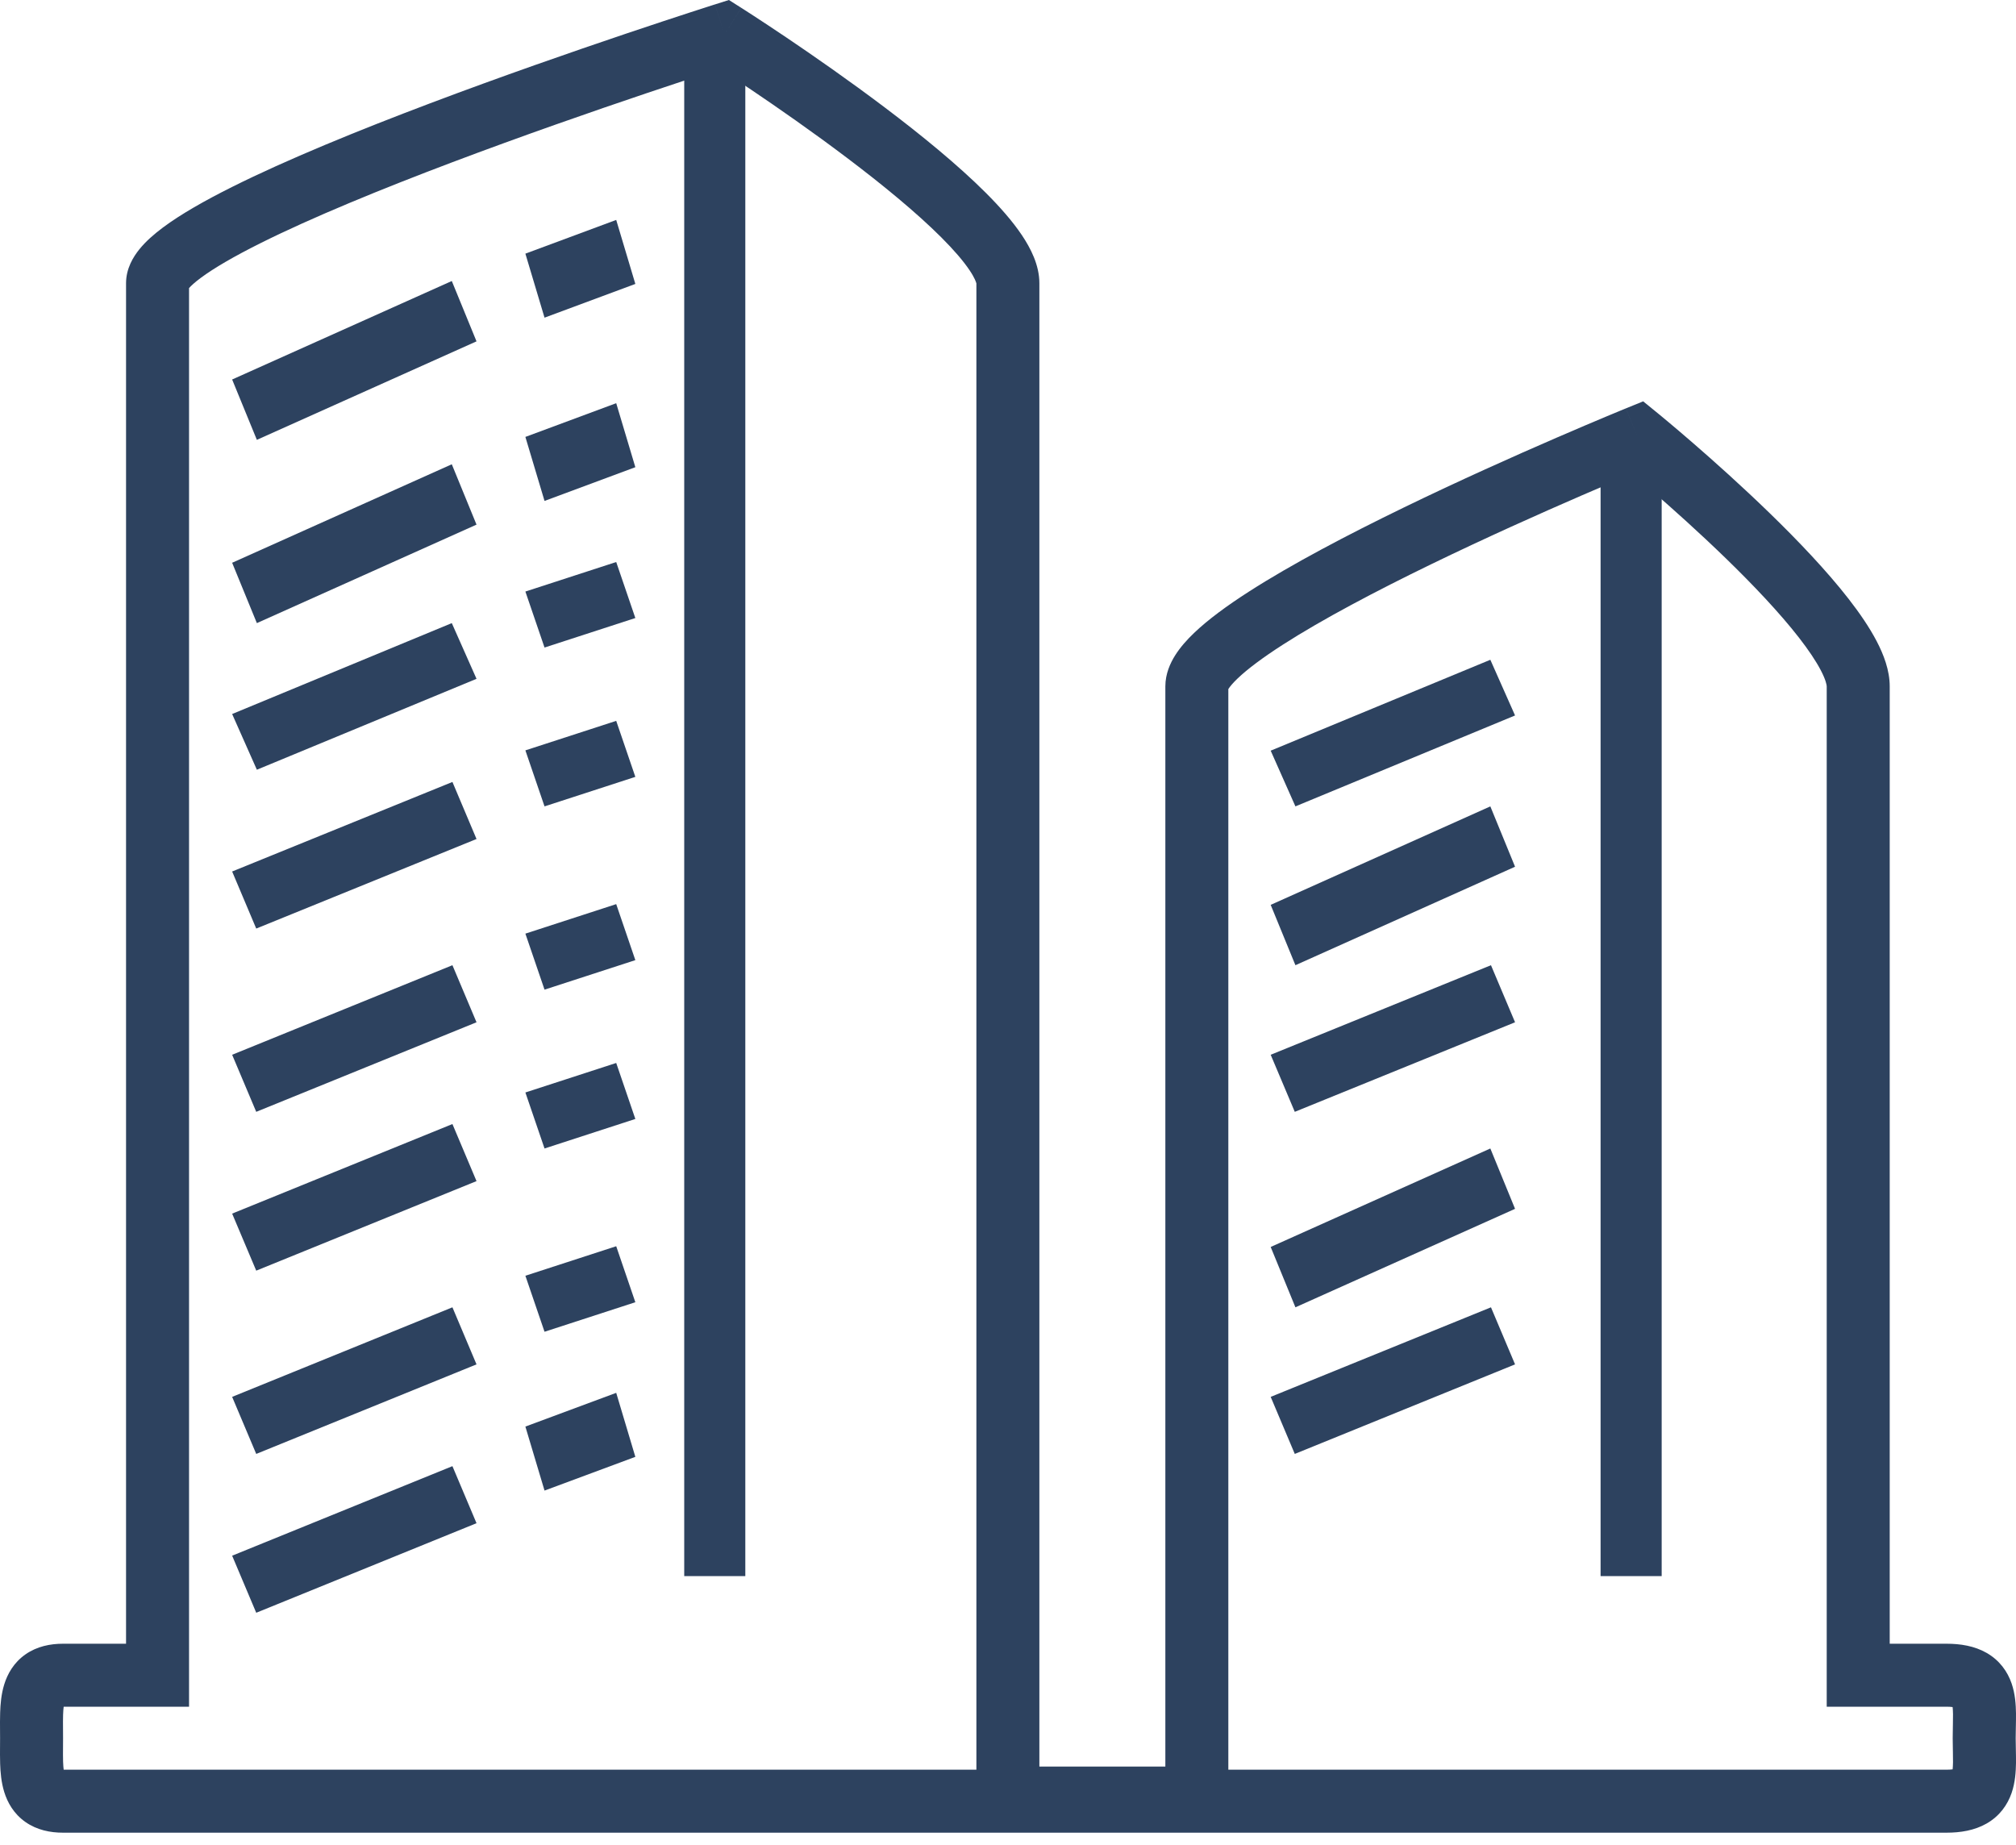 <?xml version="1.0" encoding="UTF-8"?>
<svg xmlns="http://www.w3.org/2000/svg" width="153" height="140" viewBox="0 0 153 140" fill="none">
  <path fill-rule="evenodd" clip-rule="evenodd" d="M55.319 0L56.258 0.595L54.979 2.614L54.258 0.336L55.319 0ZM78.881 134.072V21.497C78.881 20.111 78.213 18.829 77.551 17.843C76.842 16.787 75.883 15.701 74.82 14.638C72.688 12.506 69.897 10.232 67.176 8.177C64.442 6.111 61.715 4.217 59.677 2.843C58.656 2.156 57.805 1.596 57.208 1.207C56.909 1.012 56.673 0.861 56.512 0.757C56.431 0.705 56.368 0.665 56.326 0.638L56.277 0.607L56.26 0.596L56.259 0.596C56.259 0.595 56.258 0.595 54.979 2.614C54.258 0.336 54.258 0.336 54.257 0.336L54.13 0.376C54.048 0.403 53.925 0.442 53.766 0.493C53.448 0.595 52.983 0.745 52.391 0.937C51.208 1.322 49.52 1.878 47.494 2.56C43.445 3.925 38.038 5.802 32.623 7.848C27.224 9.887 21.755 12.117 17.61 14.19C15.549 15.22 13.722 16.257 12.378 17.258C11.71 17.756 11.073 18.308 10.583 18.913C10.123 19.48 9.566 20.369 9.566 21.497V124.75H4.786C3.818 124.75 2.808 124.947 1.934 125.558C1.036 126.186 0.566 127.049 0.322 127.836C0.091 128.58 0.031 129.352 0.011 129.986C-0.004 130.428 -0 130.929 0.003 131.388C0.004 131.575 0.006 131.755 0.006 131.921C0.006 132.087 0.004 132.266 0.003 132.453C-0 132.912 -0.004 133.413 0.011 133.855C0.031 134.489 0.091 135.261 0.322 136.005C0.566 136.792 1.036 137.655 1.934 138.283C2.808 138.894 3.818 139.091 4.786 139.091H147.718C148.774 139.091 149.837 138.927 150.762 138.4C151.767 137.827 152.358 136.97 152.667 136.076C152.945 135.269 152.99 134.439 152.999 133.808C153.003 133.476 152.996 133.138 152.99 132.83C152.983 132.511 152.976 132.218 152.976 131.921C152.976 131.647 152.982 131.377 152.988 131.087L152.99 131.011C152.996 130.703 153.003 130.365 152.999 130.033C152.99 129.402 152.945 128.572 152.667 127.765C152.358 126.871 151.767 126.014 150.762 125.441C149.837 124.914 148.774 124.75 147.718 124.75H143.416V52.09C143.416 50.863 142.95 49.667 142.425 48.662C141.877 47.613 141.131 46.525 140.298 45.454C138.63 43.31 136.449 41.026 134.325 38.963C132.191 36.89 130.064 34.991 128.474 33.613C127.678 32.923 127.014 32.361 126.547 31.971C126.314 31.776 126.13 31.623 126.003 31.518C125.977 31.497 125.954 31.478 125.933 31.461C125.903 31.436 125.877 31.415 125.857 31.399L125.808 31.358L125.805 31.356L125.804 31.355C125.804 31.355 125.804 31.355 124.294 33.208L125.804 31.355L124.705 30.46L123.393 30.994L124.294 33.208C123.393 30.994 123.393 30.995 123.392 30.995L123.292 31.036C123.227 31.062 123.132 31.102 123.007 31.153C122.759 31.255 122.396 31.406 121.934 31.599C121.011 31.985 119.695 32.542 118.116 33.226C114.96 34.593 110.743 36.475 106.519 38.527C102.31 40.571 98.026 42.816 94.768 44.911C93.148 45.952 91.694 47.012 90.617 48.042C90.079 48.558 89.572 49.125 89.186 49.737C88.811 50.332 88.442 51.14 88.442 52.09V134.072H78.881ZM74.101 134.311V21.497C74.101 21.511 74.101 21.51 74.096 21.494C74.078 21.428 73.992 21.117 73.582 20.508C73.115 19.812 72.394 18.972 71.44 18.018C69.538 16.117 66.951 13.998 64.294 11.991C61.651 9.993 59 8.152 57.005 6.807C56.028 6.149 55.211 5.611 54.634 5.235C54.411 5.307 54.156 5.39 53.87 5.483C52.701 5.864 51.028 6.414 49.02 7.09C45.003 8.444 39.654 10.302 34.313 12.319C28.956 14.343 23.669 16.505 19.748 18.466C17.775 19.452 16.241 20.342 15.232 21.093C14.779 21.43 14.501 21.689 14.347 21.864V129.53H4.833C4.814 129.676 4.797 129.875 4.788 130.143C4.777 130.487 4.78 130.83 4.783 131.236C4.784 131.444 4.786 131.67 4.786 131.921C4.786 132.171 4.784 132.397 4.783 132.605C4.78 133.012 4.777 133.354 4.788 133.699C4.797 133.966 4.814 134.165 4.833 134.311H74.101ZM4.531 134.29C4.531 134.29 4.533 134.291 4.535 134.291C4.532 134.291 4.531 134.29 4.531 134.29ZM4.531 129.551C4.531 129.551 4.532 129.55 4.535 129.55C4.533 129.55 4.531 129.551 4.531 129.551ZM14.232 22.012C14.231 22.012 14.235 22.006 14.244 21.992C14.237 22.006 14.232 22.012 14.232 22.012ZM93.222 134.311H147.718C147.928 134.311 148.081 134.298 148.19 134.284C148.204 134.163 148.215 133.99 148.219 133.745C148.222 133.506 148.217 133.245 148.211 132.931L148.209 132.85C148.203 132.568 148.196 132.248 148.196 131.921C148.196 131.593 148.203 131.273 148.209 130.991L148.211 130.91C148.217 130.597 148.222 130.335 148.219 130.096C148.215 129.851 148.204 129.678 148.19 129.557C148.081 129.543 147.928 129.53 147.718 129.53H138.635V52.09C138.635 52.003 138.578 51.623 138.188 50.876C137.821 50.173 137.26 49.335 136.525 48.389C135.055 46.5 133.054 44.392 130.995 42.392C128.946 40.402 126.891 38.566 125.343 37.225C124.775 36.733 124.277 36.308 123.874 35.969C123.843 35.982 123.811 35.995 123.779 36.009C122.872 36.388 121.574 36.937 120.016 37.612C116.898 38.964 112.749 40.816 108.607 42.827C104.45 44.846 100.369 46.993 97.353 48.932C95.836 49.907 94.676 50.775 93.922 51.496C93.546 51.856 93.334 52.121 93.23 52.286C93.227 52.291 93.225 52.294 93.222 52.298V134.311ZM93.177 52.382C93.176 52.382 93.177 52.379 93.18 52.373C93.178 52.379 93.177 52.382 93.177 52.382Z" fill="#2D425F"></path>
  <path fill-rule="evenodd" clip-rule="evenodd" d="M51.928 119.618V2.782H56.564V119.618H51.928Z" fill="#2D425F"></path>
  <path fill-rule="evenodd" clip-rule="evenodd" d="M36.164 25.907L19.494 33.382L17.618 28.802L34.288 21.327L36.164 25.907Z" fill="#2D425F"></path>
  <path fill-rule="evenodd" clip-rule="evenodd" d="M36.164 39.816L19.494 47.291L17.618 42.711L34.288 35.236L36.164 39.816Z" fill="#2D425F"></path>
  <path fill-rule="evenodd" clip-rule="evenodd" d="M36.164 51.519L19.494 58.418L17.618 54.19L34.288 47.291L36.164 51.519Z" fill="#2D425F"></path>
  <path fill-rule="evenodd" clip-rule="evenodd" d="M36.164 63.676L19.446 70.473L17.618 66.142L34.336 59.346L36.164 63.676Z" fill="#2D425F"></path>
  <path fill-rule="evenodd" clip-rule="evenodd" d="M36.164 77.585L19.446 84.382L17.618 80.051L34.336 73.254L36.164 77.585Z" fill="#2D425F"></path>
  <path fill-rule="evenodd" clip-rule="evenodd" d="M36.164 89.64L19.446 96.436L17.618 92.106L34.336 85.309L36.164 89.64Z" fill="#2D425F"></path>
  <path fill-rule="evenodd" clip-rule="evenodd" d="M36.164 103.549L19.446 110.345L17.618 106.015L34.336 99.218L36.164 103.549Z" fill="#2D425F"></path>
  <path fill-rule="evenodd" clip-rule="evenodd" d="M36.164 115.603L19.446 122.4L17.618 118.069L34.336 111.273L36.164 115.603Z" fill="#2D425F"></path>
  <path fill-rule="evenodd" clip-rule="evenodd" d="M48.218 21.549L41.326 24.109L39.873 19.251L46.766 16.691L48.218 21.549Z" fill="#2D425F"></path>
  <path fill-rule="evenodd" clip-rule="evenodd" d="M48.218 35.458L41.326 38.018L39.873 33.16L46.766 30.6L48.218 35.458Z" fill="#2D425F"></path>
  <path fill-rule="evenodd" clip-rule="evenodd" d="M48.218 46.905L41.326 49.145L39.873 44.895L46.766 42.654L48.218 46.905Z" fill="#2D425F"></path>
  <path fill-rule="evenodd" clip-rule="evenodd" d="M48.218 58.96L41.326 61.2L39.873 56.949L46.766 54.709L48.218 58.96Z" fill="#2D425F"></path>
  <path fill-rule="evenodd" clip-rule="evenodd" d="M48.218 72.869L41.326 75.109L39.873 70.858L46.766 68.618L48.218 72.869Z" fill="#2D425F"></path>
  <path fill-rule="evenodd" clip-rule="evenodd" d="M48.218 84.923L41.326 87.164L39.873 82.913L46.766 80.673L48.218 84.923Z" fill="#2D425F"></path>
  <path fill-rule="evenodd" clip-rule="evenodd" d="M48.218 98.832L41.326 101.073L39.873 96.822L46.766 94.582L48.218 98.832Z" fill="#2D425F"></path>
  <path fill-rule="evenodd" clip-rule="evenodd" d="M48.218 110.567L41.326 113.127L39.873 108.269L46.766 105.709L48.218 110.567Z" fill="#2D425F"></path>
  <path fill-rule="evenodd" clip-rule="evenodd" d="M121.473 119.618V33.382H126.109V119.618H121.473Z" fill="#2D425F"></path>
  <path fill-rule="evenodd" clip-rule="evenodd" d="M114.982 54.3L98.313 61.2L96.436 56.972L113.106 50.073L114.982 54.3Z" fill="#2D425F"></path>
  <path fill-rule="evenodd" clip-rule="evenodd" d="M114.982 65.78L98.313 73.254L96.436 68.674L113.106 61.2L114.982 65.78Z" fill="#2D425F"></path>
  <path fill-rule="evenodd" clip-rule="evenodd" d="M114.982 77.585L98.265 84.382L96.436 80.051L113.154 73.254L114.982 77.585Z" fill="#2D425F"></path>
  <path fill-rule="evenodd" clip-rule="evenodd" d="M114.982 91.744L98.313 99.218L96.436 94.638L113.106 87.164L114.982 91.744Z" fill="#2D425F"></path>
  <path fill-rule="evenodd" clip-rule="evenodd" d="M114.982 103.549L98.265 110.345L96.436 106.015L113.154 99.218L114.982 103.549Z" fill="#2D425F"></path>
</svg>
